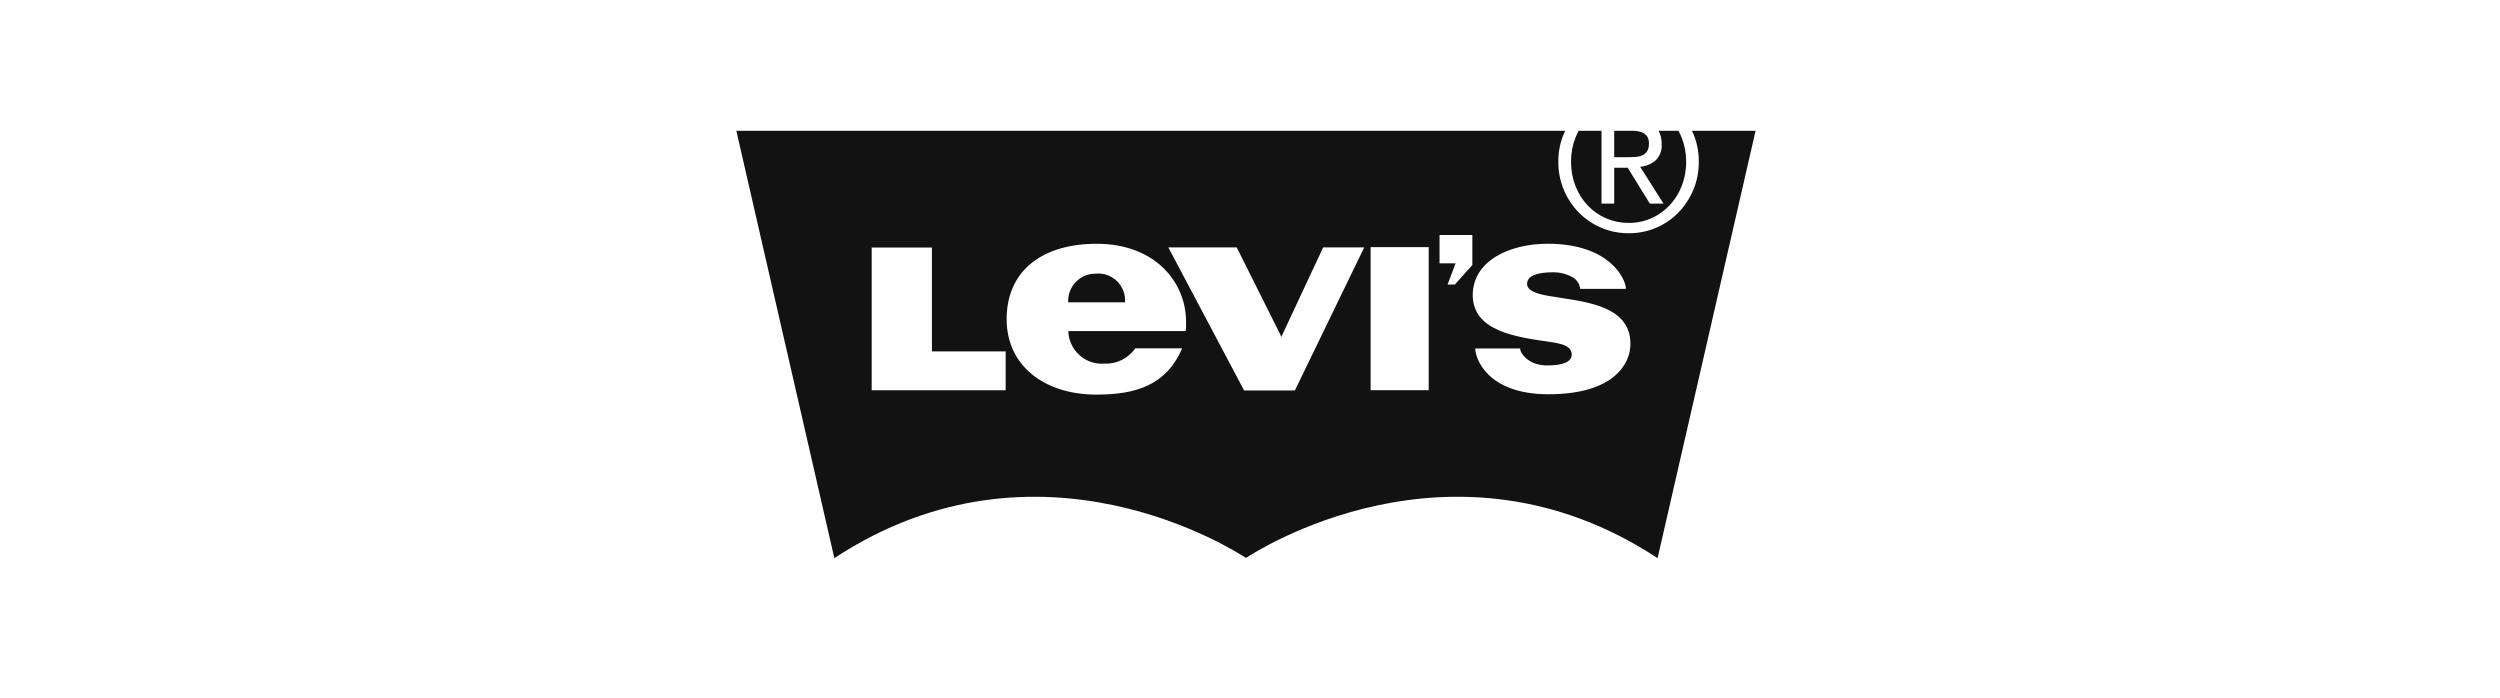 <?xml version="1.0" encoding="UTF-8"?>
<svg xmlns="http://www.w3.org/2000/svg" width="301" height="84" viewBox="0 0 301 84" fill="none">
  <path d="M186.451 47.47C178.978 47.47 177.616 43.054 177.616 41.959H183.028C183.028 42.602 183.88 43.372 184.598 43.686C185.195 43.919 185.834 44.025 186.473 43.994H186.463C187.988 43.994 189.238 43.617 189.238 42.711C189.238 41.608 187.957 41.364 186.546 41.158C182.703 40.591 177.318 39.931 177.318 35.534C177.318 31.433 181.696 29.346 186.344 29.346C193.785 29.346 195.757 33.563 195.757 34.783H190.257C190.225 34.474 190.115 34.177 189.938 33.922C189.762 33.667 189.524 33.461 189.247 33.323L189.236 33.318C188.567 32.971 187.827 32.786 187.075 32.78H187.072C185.017 32.78 183.861 33.217 183.861 34.18C183.861 34.966 184.903 35.357 186.4 35.619C190.307 36.306 196.305 36.544 196.305 41.406C196.305 43.875 194.213 47.467 186.452 47.467L186.451 47.47ZM177.27 31.915L175.163 34.259H174.287L175.252 31.703H173.322V28.294H177.27V31.915ZM165.023 29.756H172.016V46.98H165.023V29.756ZM155.903 47.014H149.792L140.667 29.788H148.901L154.138 40.258L154.281 40.573L154.412 40.258L159.308 29.788H164.252L155.903 47.014ZM142.774 39.857H128.622C128.639 40.406 128.767 40.945 128.996 41.443C129.226 41.94 129.553 42.386 129.957 42.752C130.362 43.119 130.836 43.399 131.351 43.576C131.865 43.752 132.41 43.822 132.952 43.781L132.938 43.782C133.663 43.819 134.385 43.671 135.038 43.352C135.692 43.032 136.255 42.552 136.676 41.956L136.685 41.943H142.328C140.484 46.279 136.905 47.511 132.028 47.511C125.685 47.511 121.2 43.998 121.2 38.431C121.2 32.487 125.618 29.35 132.028 29.35C139.2 29.35 142.797 34.105 142.797 38.681C142.815 39.084 142.806 39.489 142.77 39.891L142.774 39.857ZM121.08 46.986H104.951V29.802H112.203V42.311H121.08V46.986ZM203.704 15.75C203.755 15.858 203.813 15.962 203.86 16.073C204.287 17.049 204.536 18.189 204.536 19.387V19.459V19.456V19.543C204.536 20.755 204.287 21.908 203.84 22.953L203.86 22.897C203.429 23.916 202.811 24.844 202.038 25.631C201.288 26.393 200.397 26.999 199.417 27.416L199.363 27.437C198.346 27.866 197.255 28.085 196.153 28.082H196.098H196.101H196.055C194.892 28.082 193.783 27.845 192.775 27.416L192.831 27.437C191.823 27.019 190.906 26.405 190.131 25.631C189.367 24.861 188.753 23.952 188.322 22.953L188.301 22.897C187.851 21.837 187.621 20.696 187.624 19.543V19.451V19.456V19.387C187.624 18.189 187.873 17.051 188.322 16.02L188.301 16.073C188.349 15.962 188.406 15.858 188.459 15.75H88.656L100.456 67.2C125.231 50.903 149.04 66.565 149.999 67.161H150.002L150.008 67.156H150.021L150.027 67.16L150.032 67.161C150.988 66.563 174.8 50.903 199.573 67.2L211.371 15.75H203.704ZM131.893 32.952H131.866C131.001 32.952 130.171 33.299 129.559 33.916C128.948 34.534 128.604 35.371 128.604 36.245L128.607 36.405V36.397H135.457C135.487 35.922 135.414 35.446 135.242 35.003C135.07 34.559 134.804 34.16 134.463 33.831C134.121 33.503 133.713 33.254 133.266 33.102C132.819 32.95 132.344 32.899 131.875 32.952L131.89 32.95L131.893 32.952ZM191.144 24.723C191.775 25.392 192.534 25.925 193.375 26.289C194.216 26.652 195.122 26.84 196.037 26.839H196.104H196.101H196.16C197.123 26.839 198.039 26.631 198.866 26.259L198.824 26.276C199.648 25.91 200.393 25.383 201.016 24.726L201.019 24.723C201.632 24.069 202.126 23.294 202.464 22.438L202.481 22.39C202.816 21.543 203.01 20.559 203.01 19.531V19.453V19.456V19.398C203.011 18.415 202.825 17.442 202.462 16.53L202.479 16.581C202.36 16.283 202.222 15.993 202.065 15.713L202.084 15.75H199.692C199.926 16.177 200.063 16.689 200.063 17.232L200.062 17.345V17.34C200.094 17.706 200.044 18.075 199.915 18.419C199.787 18.763 199.583 19.074 199.32 19.327L199.318 19.329C198.816 19.747 198.181 20.02 197.486 20.076H197.475L200.286 24.516H198.644L195.97 20.192H194.35V24.516H192.823V15.75H190.079C189.951 15.975 189.819 16.248 189.703 16.53L189.684 16.579C189.331 17.475 189.152 18.43 189.155 19.393V19.456V19.453V19.53C189.155 20.557 189.349 21.54 189.703 22.44L189.684 22.387C190.037 23.292 190.531 24.067 191.147 24.725L191.144 24.723ZM196.924 18.892C197.225 18.874 197.504 18.805 197.76 18.691L197.744 18.697C197.978 18.594 198.176 18.424 198.315 18.208L198.318 18.203C198.455 17.962 198.534 17.674 198.534 17.367L198.531 17.268V17.273L198.533 17.203C198.533 16.942 198.465 16.686 198.337 16.459L198.34 16.467C198.218 16.275 198.05 16.118 197.851 16.01L197.845 16.007C197.63 15.896 197.398 15.823 197.158 15.792L197.147 15.79C197.036 15.773 196.923 15.761 196.811 15.752H194.349V18.927H195.945C196.29 18.927 196.616 18.916 196.923 18.893L196.924 18.892Z" fill="#121212"></path>
</svg>
